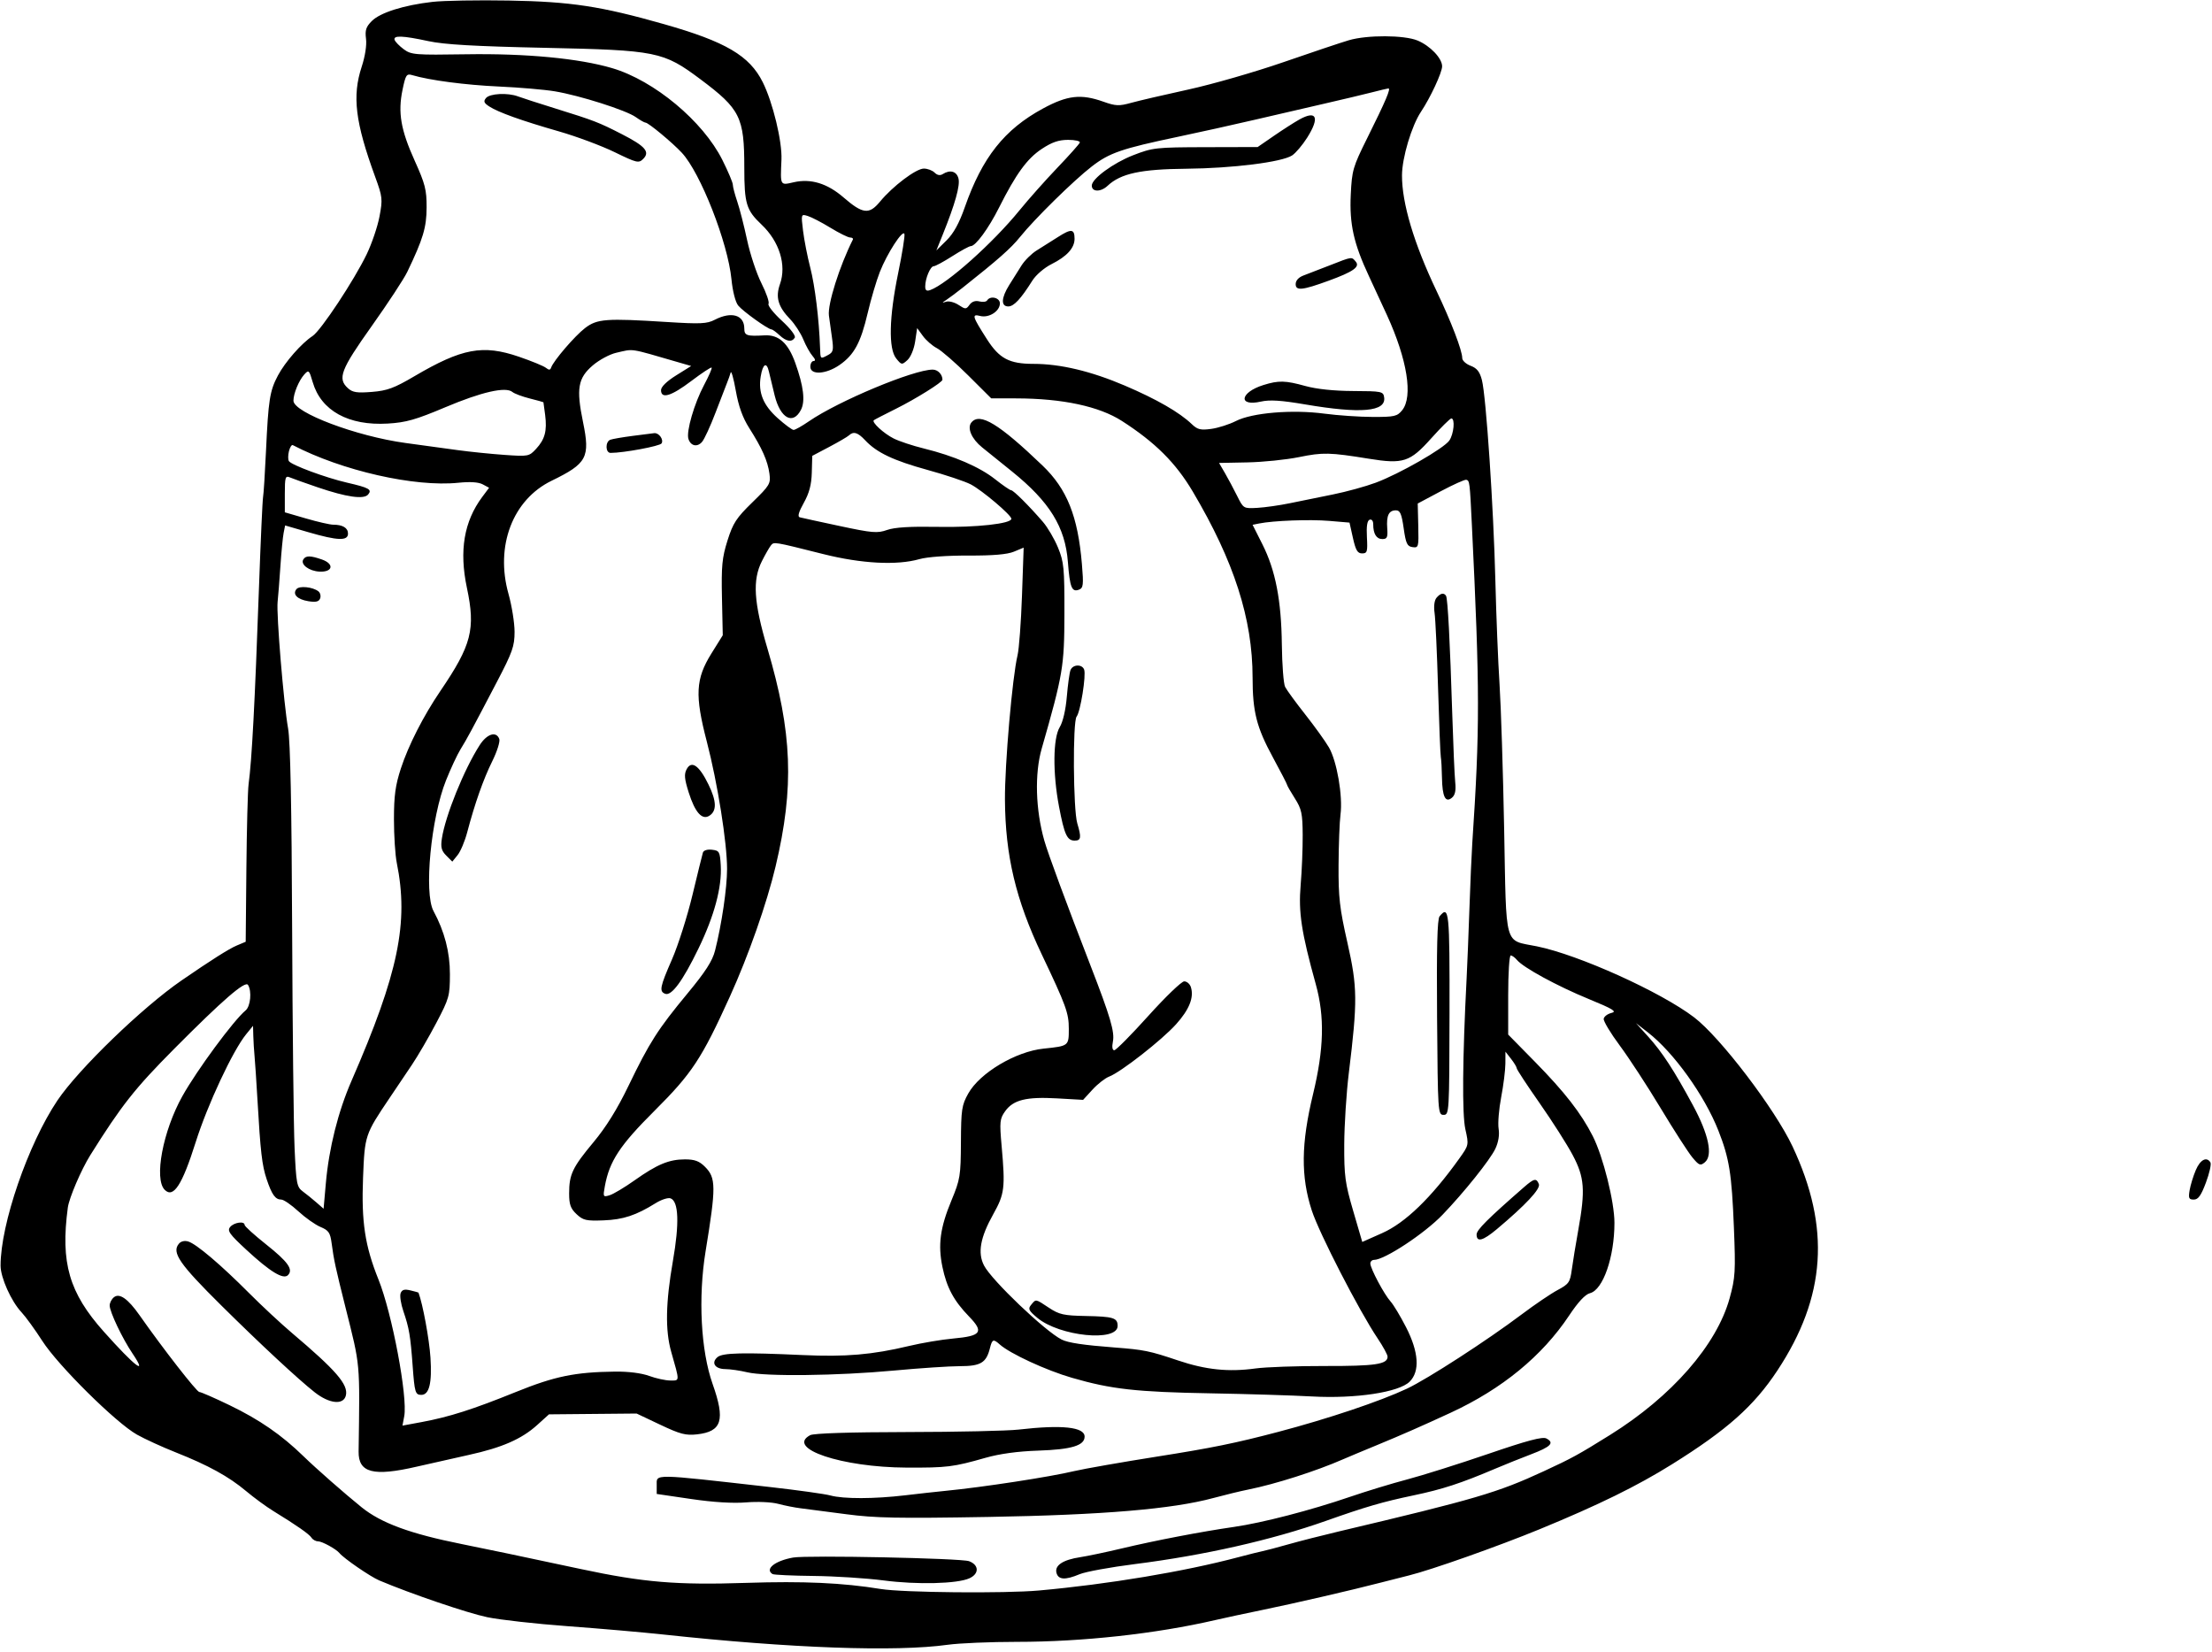 
<svg xmlns="http://www.w3.org/2000/svg" xmlns:xlink="http://www.w3.org/1999/xlink" preserveAspectRatio="xMidYMid meet" version="1.0" viewBox="178.0 191.3 769.9 575.2" zoomAndPan="magnify" style="fill: rgb(0, 0, 0);" original_string_length="35319" width="190.464px" height="142.23px"><g id="__id17_s3g3hcti1t"><path d="M 328.404 191.954 C 318.426 193.099, 310.221 195.688, 307.294 198.615 C 305.274 200.635, 304.886 201.824, 305.272 204.807 C 305.558 207.018, 304.958 210.908, 303.778 214.500 C 300.401 224.769, 301.511 233.855, 308.469 252.897 C 311.019 259.877, 311.103 260.652, 309.968 266.671 C 309.306 270.178, 307.310 276.075, 305.533 279.774 C 301.179 288.836, 289.560 306.403, 286.666 308.299 C 282.808 310.827, 277.090 317.345, 274.591 322.064 C 271.751 327.425, 271.275 330.453, 270.435 348.500 C 270.076 356.200, 269.620 363.354, 269.420 364.398 C 269.221 365.443, 268.589 379.393, 268.017 395.398 C 266.543 436.632, 265.534 455.746, 264.376 464.421 C 264.088 466.578, 263.744 479.791, 263.613 493.783 L 263.373 519.224 260.245 520.539 C 257.565 521.666, 251.302 525.629, 241 532.719 C 227.341 542.117, 205.099 563.630, 197.800 574.500 C 187.582 589.719, 178.008 617.546, 178.017 632 C 178.020 636.186, 181.723 644.432, 185.314 648.247 C 186.736 649.759, 190 654.259, 192.567 658.247 C 198.108 666.858, 218.176 686.717, 225.500 690.837 C 228.250 692.384, 234.325 695.165, 239 697.018 C 250.358 701.519, 257.470 705.431, 263.500 710.493 C 266.250 712.801, 270.525 715.932, 273 717.451 C 281.211 722.488, 285.491 725.480, 286.300 726.747 C 286.740 727.436, 287.768 728, 288.585 728 C 289.974 728, 294.884 730.695, 296 732.070 C 297.511 733.931, 306.772 740.298, 309.880 741.613 C 320.971 746.305, 340.561 752.971, 347.508 754.419 C 351.904 755.335, 364.500 756.743, 375.500 757.549 C 386.500 758.355, 401.575 759.668, 409 760.467 C 453.343 765.239, 489.651 766.543, 507.822 764.018 C 511.850 763.458, 522.714 763, 531.966 763 C 554.734 763, 580.272 760.200, 600.849 755.449 C 604.340 754.643, 611.765 753.049, 617.349 751.906 C 628.230 749.680, 648.708 744.951, 658.500 742.402 C 661.800 741.543, 666.300 740.399, 668.500 739.859 C 676.156 737.981, 699.594 729.690, 714 723.763 C 734.443 715.353, 747.852 708.775, 760 701.197 C 779.255 689.185, 788.559 680.908, 796.747 668.506 C 813.678 642.860, 815.304 618.780, 802.017 590.500 C 795.873 577.425, 776.864 552.486, 767.747 545.540 C 756.089 536.659, 727.559 523.777, 713 520.820 C 701.417 518.468, 702.401 521.992, 701.596 480 C 701.212 459.925, 700.487 437.200, 699.986 429.500 C 699.485 421.800, 698.833 405.600, 698.536 393.500 C 697.913 368.097, 695.309 329.281, 693.850 323.635 C 693.098 320.728, 692.126 319.496, 689.925 318.666 C 688.316 318.058, 687 316.857, 687 315.996 C 687 313.352, 683.172 303.357, 678.002 292.505 C 670.170 276.063, 665.986 262.043, 666.021 252.356 C 666.043 246.229, 669.377 235.079, 672.649 230.190 C 675.907 225.321, 679.992 216.539, 679.996 214.396 C 680.001 211.609, 675.863 207.259, 671.455 205.417 C 666.816 203.479, 653.897 203.425, 647.500 205.317 C 644.750 206.130, 634.463 209.578, 624.641 212.978 C 614.818 216.377, 599.968 220.649, 591.641 222.469 C 583.313 224.290, 574.343 226.377, 571.706 227.109 C 567.497 228.276, 566.322 228.229, 562.072 226.719 C 554.232 223.935, 549.546 224.462, 541 229.089 C 527.578 236.356, 519.852 246.111, 513.781 263.457 C 511.830 269.032, 509.879 272.574, 507.424 275 L 503.881 278.500 506.097 273 C 510.409 262.299, 512.198 255.925, 511.581 253.465 C 510.944 250.928, 508.670 250.290, 506.088 251.925 C 505.172 252.505, 504.181 252.324, 503.266 251.409 C 502.491 250.634, 500.805 250, 499.518 250 C 496.809 250, 488.692 256.124, 484.236 261.530 C 480.470 266.099, 478.242 265.835, 471.531 260.027 C 465.908 255.160, 460.156 253.405, 454.250 254.753 C 449.402 255.859, 449.537 256.104, 449.937 246.902 C 450.214 240.529, 446.939 226.967, 443.418 219.910 C 438.820 210.692, 430.497 205.804, 409 199.698 C 387 193.449, 376.660 191.877, 355 191.489 C 344.275 191.297, 332.307 191.507, 328.404 191.954 M 315.230 205.189 C 315.448 205.843, 316.874 207.306, 318.399 208.439 C 321.008 210.379, 322.292 210.482, 340.204 210.200 C 360.991 209.872, 379.491 211.632, 391 215.032 C 405.635 219.356, 422.609 233.498, 429.360 246.993 C 431.362 250.995, 433 254.868, 433 255.599 C 433 256.331, 433.691 258.966, 434.536 261.455 C 435.381 263.943, 436.931 269.997, 437.980 274.907 C 439.030 279.818, 441.279 286.590, 442.979 289.957 C 444.678 293.325, 445.784 296.541, 445.435 297.105 C 445.087 297.668, 447.157 300.295, 450.036 302.942 C 453.050 305.713, 454.976 308.230, 454.576 308.877 C 453.540 310.553, 451.636 310.241, 449.230 308 C 448.050 306.900, 446.808 306, 446.472 306 C 445.289 306, 436.481 299.686, 434.862 297.677 C 433.904 296.489, 432.936 292.708, 432.532 288.572 C 431.285 275.803, 421.752 251.488, 415.253 244.500 C 411.941 240.938, 403.584 234, 402.607 234 C 402.228 234, 400.700 233.134, 399.210 232.075 C 395.844 229.683, 379.695 224.543, 371 223.096 C 367.425 222.501, 358.650 221.749, 351.500 221.425 C 339.871 220.898, 327.387 219.256, 321.340 217.457 C 319.384 216.874, 319.068 217.357, 317.984 222.577 C 316.336 230.514, 317.370 236.521, 322.239 247.298 C 325.857 255.308, 326.393 257.407, 326.374 263.500 C 326.353 270.494, 325.158 274.484, 319.645 285.967 C 318.465 288.423, 312.887 296.922, 307.250 304.852 C 296.441 320.057, 295.269 323.123, 298.982 326.483 C 300.600 327.948, 302.129 328.183, 307.332 327.766 C 312.662 327.338, 315.070 326.449, 322.100 322.316 C 338.677 312.570, 345.946 311.211, 358.500 315.507 C 362.900 317.012, 367.136 318.752, 367.913 319.372 C 368.970 320.216, 369.427 320.197, 369.731 319.295 C 370.522 316.946, 378.004 308.234, 381.560 305.522 C 385.771 302.310, 388.824 302.085, 410.033 303.422 C 421.734 304.160, 423.995 304.054, 426.733 302.638 C 432.537 299.637, 437 300.968, 437 305.700 C 437 308.141, 437.863 308.432, 444.033 308.075 C 448.989 307.788, 452.284 310.745, 454.763 317.704 C 457.646 325.797, 458.277 331.003, 456.735 333.991 C 453.953 339.384, 449.559 336.986, 447.570 328.990 C 446.820 325.970, 445.921 322.244, 445.573 320.709 C 444.767 317.150, 443.432 317.953, 442.704 322.435 C 441.800 328.008, 443.598 332.402, 448.621 336.898 C 451.142 339.154, 453.640 341, 454.172 341 C 454.704 341, 457.108 339.646, 459.513 337.991 C 469.762 330.940, 495.963 320, 502.602 320 C 504.389 320, 506 321.675, 506 323.534 C 506 324.396, 496.670 330.218, 489.860 333.607 C 485.812 335.621, 482.315 337.430, 482.089 337.628 C 481.292 338.327, 485.546 342.236, 489 343.978 C 490.925 344.949, 495.650 346.516, 499.500 347.461 C 509.999 350.038, 518.902 353.876, 524.325 358.163 C 526.995 360.273, 529.510 362, 529.914 362 C 530.707 362, 536.098 367.365, 540.967 373 C 542.631 374.925, 545.006 378.975, 546.246 382 C 548.295 386.999, 548.497 389.093, 548.468 405 C 548.435 423.344, 547.967 426.122, 540.552 452 C 538.055 460.713, 538.415 473.254, 541.469 484 C 542.768 488.569, 549.119 505.749, 557.551 527.500 C 564.471 545.353, 566.024 550.631, 565.349 554.005 C 564.978 555.858, 565.163 557, 565.834 557 C 566.430 557, 571.774 551.606, 577.709 545.014 C 583.644 538.421, 589.257 533.021, 590.183 533.014 C 591.108 533.006, 592.154 533.910, 592.507 535.022 C 593.644 538.605, 591.960 542.829, 587.347 547.959 C 582.415 553.445, 568.121 564.623, 564.070 566.164 C 562.667 566.697, 560.048 568.740, 558.249 570.705 L 554.977 574.276 545.901 573.759 C 535.200 573.148, 530.650 574.278, 527.826 578.245 C 525.958 580.868, 525.853 581.903, 526.602 590.307 C 527.905 604.927, 527.649 607.014, 523.685 614.103 C 519.160 622.195, 518.197 627.547, 520.476 631.953 C 523.142 637.109, 541.693 654.808, 547.500 657.736 C 549.764 658.877, 555.090 659.675, 566 660.506 C 576.156 661.279, 578.164 661.690, 588 665.007 C 597.688 668.274, 605.632 669.098, 615 667.805 C 618.575 667.312, 629.523 666.926, 639.328 666.948 C 656.744 666.986, 661 666.349, 661 663.701 C 661 663.026, 659.439 660.155, 657.531 657.321 C 651.151 647.848, 637.208 620.772, 634.618 612.827 C 630.753 600.971, 630.873 589.554, 635.044 572.307 C 638.860 556.522, 639.140 545.315, 635.999 534 C 630.997 515.979, 629.923 508.947, 630.731 499.500 C 631.154 494.550, 631.474 486.675, 631.442 482 C 631.392 474.541, 631.055 472.982, 628.692 469.270 C 627.212 466.943, 626 464.829, 626 464.572 C 626 464.315, 623.788 460.033, 621.084 455.056 C 615.367 444.535, 614.002 439.172, 613.994 427.201 C 613.981 406.750, 607.553 386.767, 593.182 362.500 C 587.240 352.465, 580.093 345.338, 568.500 337.887 C 560.566 332.787, 547.802 330.056, 531.736 330.020 L 522.972 330 514.943 322.003 C 510.527 317.605, 505.630 313.343, 504.061 312.531 C 502.491 311.720, 500.304 309.815, 499.199 308.299 L 497.191 305.542 496.491 310.211 C 496.090 312.886, 494.941 315.648, 493.800 316.681 C 491.873 318.425, 491.748 318.408, 489.905 316.131 C 487.159 312.740, 487.405 301.802, 490.573 286.428 C 491.989 279.559, 492.971 273.414, 492.757 272.772 C 492.198 271.094, 486.732 279.534, 484.191 286 C 483.002 289.025, 481.104 295.442, 479.974 300.261 C 477.539 310.647, 475.262 314.853, 470.165 318.386 C 465.468 321.641, 460 321.971, 460 319 C 460 317.900, 460.520 317, 461.155 317 C 461.876 317, 461.725 316.342, 460.755 315.250 C 459.899 314.288, 458.457 311.700, 457.549 309.500 C 456.641 307.300, 454.599 304.150, 453.011 302.500 C 448.739 298.062, 447.797 294.826, 449.431 290.195 C 451.763 283.587, 449.205 275.357, 443 269.500 C 437.686 264.485, 437 262.217, 437 249.675 C 437 232.093, 435.596 229.269, 421.694 218.879 C 408.787 209.233, 406.563 208.785, 367.500 207.948 C 343.065 207.425, 332.553 206.822, 327 205.622 C 318.038 203.687, 314.688 203.563, 315.230 205.189 M 655.500 223.467 C 652.750 224.174, 645.325 225.939, 639 227.390 C 632.675 228.841, 621.650 231.393, 614.500 233.061 C 607.350 234.729, 595.425 237.371, 588 238.932 C 568.386 243.055, 564.139 244.517, 558.010 249.256 C 551.650 254.173, 538.056 267.534, 532.989 273.847 C 529.873 277.730, 525.388 281.693, 513.009 291.500 C 510.926 293.150, 508.385 295.050, 507.361 295.722 C 505.746 296.782, 505.732 296.867, 507.258 296.362 C 508.224 296.042, 510.174 296.539, 511.591 297.468 C 514.013 299.055, 514.241 299.052, 515.434 297.422 C 516.250 296.306, 517.466 295.889, 518.849 296.250 C 520.031 296.559, 521.250 296.404, 521.558 295.906 C 522.645 294.147, 526 294.930, 526 296.943 C 526 299.661, 522.203 302.089, 519.152 301.323 C 516.115 300.561, 516.354 301.388, 521.489 309.416 C 525.810 316.170, 529.269 318, 537.718 318 C 547.051 318, 557.738 320.545, 569.501 325.567 C 580.605 330.308, 588.545 334.879, 592.841 339.001 C 594.805 340.886, 595.891 341.150, 599.594 340.642 C 602.021 340.310, 605.890 339.076, 608.193 337.902 C 613.858 335.011, 627.810 333.849, 639 335.334 C 643.675 335.955, 651.253 336.471, 655.840 336.481 C 663.410 336.498, 664.356 336.282, 666.090 334.139 C 669.918 329.409, 667.848 316.463, 660.801 301.057 C 659.151 297.451, 656.322 291.337, 654.515 287.471 C 649.197 276.100, 647.691 269.342, 648.183 259.056 C 648.588 250.586, 648.927 249.423, 653.918 239.382 C 660.417 226.308, 662.259 221.972, 661.263 222.091 C 660.844 222.141, 658.250 222.760, 655.500 223.467 M 347.056 225.433 C 346.100 226.584, 346.323 227.162, 348.183 228.367 C 351.367 230.430, 359.463 233.326, 372.500 237.067 C 378.550 238.803, 387.240 242.043, 391.811 244.266 C 399.579 248.044, 400.230 248.198, 401.794 246.635 C 404.242 244.186, 402.546 242.211, 394.418 238.047 C 386.255 233.865, 384.768 233.291, 371 229.009 C 365.225 227.213, 359.466 225.351, 358.203 224.872 C 354.653 223.524, 348.377 223.841, 347.056 225.433 M 630.276 232.921 C 628.502 233.911, 624.510 236.471, 621.404 238.610 L 615.756 242.500 597.628 242.547 C 580.247 242.592, 579.206 242.708, 572.366 245.370 C 565.488 248.046, 558 253.543, 558 255.916 C 558 258.194, 561.124 258.232, 563.517 255.984 C 568.062 251.714, 575.053 250.201, 590.924 250.054 C 607.033 249.905, 624.211 247.747, 627.751 245.428 C 629.011 244.602, 631.381 241.805, 633.016 239.213 C 637.450 232.185, 636.305 229.556, 630.276 232.921 M 540.545 243.178 C 535.473 246.538, 531.600 251.864, 525.699 263.596 C 522.022 270.906, 517.550 277, 515.863 277 C 515.336 277, 512.442 278.575, 509.433 280.500 C 506.423 282.425, 503.509 284, 502.956 284 C 501.789 284, 500 288.258, 500 291.034 C 500 292.423, 500.473 292.765, 501.750 292.300 C 507.629 290.161, 523.573 275.917, 532.833 264.533 C 535.950 260.701, 541.875 254.037, 546 249.725 C 550.125 245.413, 553.650 241.461, 553.833 240.942 C 554.017 240.424, 552.181 240, 549.755 240 C 546.471 240, 544.116 240.813, 540.545 243.178 M 457.454 271.642 C 457.846 274.864, 458.978 280.650, 459.971 284.500 C 461.609 290.856, 463.035 302.494, 463.371 312.250 C 463.517 316.482, 463.413 316.385, 466.182 314.903 C 468.005 313.927, 468.151 313.236, 467.500 308.653 C 467.097 305.819, 466.631 302.459, 466.465 301.187 C 465.954 297.280, 470.122 284.044, 474.790 274.750 C 474.997 274.337, 474.576 274, 473.853 274 C 473.131 274, 470.056 272.480, 467.020 270.623 C 463.984 268.766, 460.430 266.917, 459.121 266.515 C 456.753 265.787, 456.746 265.809, 457.454 271.642 M 546.241 273.821 C 543.943 275.294, 540.602 277.400, 538.818 278.500 C 537.034 279.600, 534.658 281.952, 533.537 283.727 C 532.417 285.501, 530.487 288.570, 529.250 290.546 C 526.443 295.028, 526.313 298, 528.924 298 C 530.867 298, 533.284 295.407, 537.314 289 C 538.556 287.027, 541.476 284.520, 544.008 283.254 C 549.331 280.593, 552 277.652, 552 274.448 C 552 270.982, 550.864 270.858, 546.241 273.821 M 641 283.643 C 637.425 285.044, 633.263 286.651, 631.750 287.216 C 630.014 287.864, 629 288.977, 629 290.235 C 629 292.631, 631.332 292.389, 640.500 289.040 C 649.026 285.926, 651.441 284.237, 649.944 282.433 C 648.457 280.641, 648.775 280.598, 641 283.643 M 392.395 314.137 C 390.137 314.645, 386.464 316.623, 384.232 318.533 C 379.068 322.953, 378.438 326.604, 380.831 338.240 C 383.369 350.582, 382.241 352.693, 369.893 358.700 C 356.349 365.288, 350.203 381.404, 354.878 398.067 C 356.045 402.225, 357 408.181, 357 411.303 C 357 416.313, 356.280 418.356, 350.849 428.739 C 341.942 445.771, 340.440 448.552, 338.169 452.226 C 337.047 454.042, 334.781 458.897, 333.133 463.014 C 327.892 476.114, 325.385 502.269, 328.770 508.524 C 332.617 515.630, 334.499 522.865, 334.487 530.500 C 334.475 538.096, 334.236 538.954, 329.738 547.500 C 327.133 552.450, 323.313 559.009, 321.251 562.075 C 319.188 565.141, 315.705 570.316, 313.511 573.575 C 304.893 586.374, 304.827 586.572, 304.238 601.378 C 303.627 616.732, 304.895 625.108, 309.600 636.802 C 314.351 648.609, 319.838 677.717, 318.579 684.430 L 317.964 687.707 324.732 686.453 C 334.251 684.688, 342.512 682.050, 357.444 676.004 C 370.998 670.517, 378.022 669.073, 392 668.897 C 396.605 668.839, 401.189 669.420, 403.876 670.401 C 406.282 671.281, 409.597 672, 411.242 672 C 414.564 672, 414.547 672.558, 411.554 662.032 C 409.428 654.553, 409.605 644.881, 412.131 630.424 C 414.426 617.287, 414.150 609.655, 411.339 608.577 C 410.479 608.246, 408.140 608.994, 406.142 610.238 C 399.289 614.505, 394.851 615.972, 388.002 616.236 C 381.941 616.470, 380.868 616.224, 378.581 614.076 C 376.507 612.128, 376 610.716, 376 606.891 C 376 600.234, 377.151 597.811, 384.498 589.002 C 388.865 583.766, 392.791 577.442, 396.675 569.388 C 403.948 554.306, 406.900 549.685, 417.223 537.218 C 423.484 529.658, 425.901 525.899, 426.812 522.305 C 429.128 513.173, 430.997 500.476, 430.999 493.869 C 431.001 484.723, 427.683 463.882, 423.936 449.500 C 419.740 433.394, 420.038 427.696, 425.540 418.859 L 429.500 412.500 429.221 399.500 C 428.981 388.366, 429.258 385.495, 431.149 379.500 C 433.060 373.440, 434.222 371.657, 439.806 366.219 C 445.879 360.303, 446.226 359.721, 445.751 356.219 C 445.154 351.814, 443.187 347.377, 438.712 340.343 C 436.425 336.747, 435.010 332.816, 434.041 327.365 C 433.277 323.064, 432.472 320.209, 432.253 321.022 C 432.033 321.835, 431.483 323.400, 431.029 324.500 C 430.576 325.600, 428.751 330.325, 426.974 335 C 425.196 339.675, 423.083 344.257, 422.277 345.183 C 420.597 347.112, 418.326 346.602, 417.538 344.119 C 416.727 341.565, 419.582 331.745, 422.994 325.352 C 424.657 322.235, 425.842 319.509, 425.627 319.293 C 425.411 319.078, 422.234 321.174, 418.565 323.951 C 411.553 329.258, 408 330.334, 408 327.149 C 408 326, 409.989 324.057, 413.250 322.021 L 418.500 318.743 414 317.440 C 396.511 312.375, 398.725 312.714, 392.395 314.137 M 283.772 321.699 C 281.894 323.775, 280 328.354, 280.001 330.815 C 280.004 334.946, 301.855 343.201, 319 345.547 C 324.775 346.337, 332.971 347.458, 337.214 348.038 C 341.457 348.618, 348.768 349.363, 353.462 349.695 C 361.790 350.282, 362.056 350.232, 364.489 347.606 C 367.568 344.284, 368.356 341.338, 367.649 335.791 C 367.348 333.431, 367.079 331.441, 367.051 331.369 C 367.023 331.297, 364.868 330.701, 362.263 330.045 C 359.658 329.389, 356.950 328.374, 356.246 327.789 C 353.922 325.860, 345.533 327.769, 332.895 333.102 C 322.572 337.457, 319.225 338.408, 312.873 338.787 C 299.194 339.604, 289.613 334.324, 286.710 324.369 C 285.475 320.134, 285.318 319.991, 283.772 321.699 M 617.772 325.369 C 609.605 327.908, 608.813 332.951, 616.865 331.142 C 619.980 330.442, 623.913 330.690, 632.274 332.116 C 651.714 335.431, 660.518 334.652, 659.811 329.682 C 659.514 327.601, 659.014 327.498, 649 327.454 C 642.313 327.424, 636.269 326.789, 632.356 325.704 C 625.400 323.775, 623.070 323.722, 617.772 325.369 M 516.101 338.378 C 514.500 340.308, 516.126 344.113, 519.824 347.089 C 521.472 348.415, 526.166 352.200, 530.256 355.500 C 543.311 366.034, 548.741 374.824, 549.675 386.936 C 550.363 395.863, 551.046 397.580, 553.527 396.628 C 555.052 396.043, 555.174 394.998, 554.563 387.732 C 553.158 371.032, 549.380 361.584, 540.831 353.391 C 525.661 338.855, 519.041 334.836, 516.101 338.378 M 676.176 343.960 C 668.790 352.209, 666.467 352.967, 654.500 351.031 C 640.857 348.823, 638.490 348.768, 630.174 350.464 C 625.735 351.370, 617.651 352.198, 612.211 352.305 L 602.318 352.500 604.354 356 C 605.473 357.925, 607.386 361.506, 608.604 363.957 C 610.809 368.394, 610.840 368.412, 615.659 368.138 C 618.322 367.987, 623.425 367.259, 627 366.520 C 630.575 365.781, 637.325 364.407, 642 363.467 C 646.675 362.527, 653.382 360.681, 656.905 359.365 C 665.200 356.267, 680.559 347.468, 682.493 344.706 C 684.072 342.452, 684.575 337, 683.204 337 C 682.766 337, 679.604 340.132, 676.176 343.960 M 398.081 343.085 C 394.550 343.542, 391.063 344.146, 390.331 344.427 C 388.543 345.113, 388.625 349, 390.428 349 C 394.971 349, 407.598 346.651, 408.188 345.696 C 409.005 344.374, 407.262 341.943, 405.628 342.127 C 405.007 342.197, 401.611 342.628, 398.081 343.085 M 473.450 342.893 C 472.928 343.384, 469.836 345.191, 466.580 346.909 L 460.661 350.031 460.501 355.863 C 460.385 360.086, 459.616 362.994, 457.714 366.396 C 455.940 369.570, 455.479 371.203, 456.294 371.424 C 456.957 371.605, 463.225 372.972, 470.222 374.463 C 481.621 376.892, 483.337 377.034, 486.722 375.837 C 489.346 374.908, 494.776 374.578, 504.500 374.756 C 517.786 375, 530 373.651, 530 371.941 C 530 370.657, 519.794 362.016, 515.857 359.965 C 513.853 358.922, 507.103 356.663, 500.857 354.946 C 488.913 351.662, 483.094 348.896, 479.076 344.595 C 476.527 341.867, 475.025 341.412, 473.450 342.893 M 278.435 348.402 C 278.092 349.769, 278.082 351.324, 278.412 351.858 C 279.247 353.209, 291.244 357.654, 298.673 359.365 C 306.364 361.136, 307.454 361.749, 306.009 363.489 C 304.533 365.268, 298.495 364.412, 288.500 361.005 C 284.100 359.505, 279.712 357.943, 278.750 357.532 C 277.187 356.866, 277 357.476, 277 363.239 L 277 369.692 284.414 371.846 C 288.491 373.031, 292.729 374, 293.832 374 C 297.157 374, 299 375.108, 299 377.107 C 299 379.708, 295.403 379.583, 285.249 376.631 L 277.101 374.262 276.581 376.881 C 276.295 378.322, 275.790 383.550, 275.459 388.500 C 275.129 393.450, 274.691 399.024, 274.487 400.887 C 274.020 405.163, 276.604 436.353, 278.143 445 C 278.918 449.356, 279.380 472.279, 279.544 514.500 C 279.679 549.150, 280.061 583.575, 280.394 591 C 280.953 603.482, 281.169 604.625, 283.249 606.158 C 284.487 607.070, 286.625 608.800, 288 610.002 L 290.500 612.187 291.281 603.344 C 292.363 591.078, 295.544 578.389, 300.234 567.625 C 316.564 530.150, 320.208 512.571, 315.974 491.701 C 315.438 489.061, 315 482.256, 315 476.578 C 315 468.375, 315.495 464.740, 317.411 458.878 C 320.057 450.783, 325.250 440.606, 331.210 431.835 C 342.036 415.904, 343.456 410.372, 340.408 396 C 337.664 383.064, 339.388 372.854, 345.757 364.320 L 348.130 361.140 345.904 359.949 C 344.445 359.168, 341.521 358.978, 337.422 359.398 C 322.197 360.958, 296.896 355.206, 279.779 346.293 C 279.383 346.087, 278.778 347.036, 278.435 348.402 M 679.500 362.368 L 671.500 366.626 671.687 374.374 C 671.866 381.819, 671.788 382.110, 669.687 381.811 C 667.820 381.546, 667.370 380.585, 666.610 375.250 C 665.895 370.226, 665.368 369, 663.919 369 C 661.432 369, 660.560 370.786, 660.880 375.222 C 661.110 378.406, 660.843 379, 659.183 379 C 657.115 379, 656 377.191, 656 373.835 C 656 372.667, 655.479 372.016, 654.750 372.271 C 653.898 372.570, 653.597 374.505, 653.806 378.354 C 654.082 383.422, 653.910 384, 652.128 384 C 650.544 384, 649.901 382.916, 648.943 378.636 L 647.743 373.272 640.621 372.671 C 633.894 372.104, 621.198 372.579, 616.247 373.583 L 613.995 374.039 617.420 380.841 C 621.982 389.900, 624.004 400.349, 624.185 415.796 C 624.267 422.783, 624.778 429.387, 625.320 430.471 C 625.863 431.555, 628.982 435.830, 632.251 439.971 C 635.521 444.112, 639.256 449.304, 640.551 451.508 C 643.345 456.262, 645.459 468.469, 644.608 474.930 C 644.277 477.444, 643.973 485.373, 643.932 492.552 C 643.868 503.765, 644.302 507.570, 647.018 519.552 C 650.528 535.045, 650.579 539.849, 647.496 565 C 646.653 571.875, 645.940 583.034, 645.910 589.797 C 645.863 600.746, 646.204 603.280, 649.022 612.923 L 652.187 623.752 659.140 620.663 C 667.167 617.096, 676.196 608.367, 685.932 594.761 C 689.311 590.039, 689.319 590.003, 688.088 584.503 C 686.922 579.293, 687.083 559.924, 688.524 532 C 688.765 527.325, 689.209 516.300, 689.510 507.500 C 689.811 498.700, 690.252 488.575, 690.491 485 C 693.169 444.895, 693.152 431.579, 690.352 374 C 689.625 359.063, 689.577 358.677, 688.413 358.359 C 687.911 358.222, 683.900 360.026, 679.500 362.368 M 446.235 381.260 C 445.689 381.942, 444.288 384.395, 443.121 386.710 C 439.802 393.299, 440.285 400.989, 445.024 417 C 453.734 446.423, 454.448 465.361, 447.891 493 C 444.843 505.846, 438.460 524.023, 431.987 538.286 C 422.149 559.964, 418.768 565.089, 405.746 578.065 C 393.652 590.115, 390.021 595.632, 388.437 604.359 C 387.762 608.079, 387.822 608.192, 390.118 607.486 C 391.428 607.083, 395.313 604.761, 398.752 602.325 C 406.654 596.727, 410.799 595, 416.332 595 C 419.723 595, 421.317 595.589, 423.306 597.579 C 427.174 601.447, 427.197 604.520, 423.519 627 C 420.884 643.113, 421.864 661.639, 425.965 673.214 C 430.428 685.812, 429.206 689.772, 420.556 690.747 C 416.602 691.192, 414.675 690.688, 407.703 687.385 L 399.500 683.500 384.242 683.641 L 368.984 683.782 364.862 687.506 C 359.448 692.397, 352.622 695.378, 341 697.927 C 335.775 699.073, 327.675 700.897, 323 701.981 C 307.808 705.504, 302.590 704.154, 302.693 696.727 C 303.131 664.970, 303.355 667.423, 298.112 646.500 C 294.616 632.550, 294.069 630.015, 293.299 624.207 C 292.811 620.522, 292.262 619.719, 289.425 618.533 C 287.608 617.774, 284.131 615.318, 281.699 613.076 C 279.266 610.834, 276.594 609, 275.761 609 C 273.699 609, 272.494 607.323, 270.681 601.927 C 269.052 597.081, 268.520 592.478, 267.454 574 C 267.089 567.675, 266.639 560.925, 266.453 559 C 266.267 557.075, 266.073 553.925, 266.022 552 L 265.928 548.500 263.553 551.405 C 258.902 557.093, 250.062 575.995, 245.943 589.061 C 241.252 603.940, 238.200 608.629, 235.176 605.604 C 231.392 601.821, 234.533 585.141, 241.315 573 C 246.399 563.900, 259.158 546.598, 263.344 543.128 C 265.063 541.703, 265.558 536.427, 264.178 534.254 C 263.201 532.715, 255.421 539.449, 238.500 556.480 C 224.768 570.302, 220.134 576.174, 209.264 593.526 C 206.116 598.551, 201.885 608.416, 201.435 611.780 C 198.858 631.054, 201.872 641.442, 213.978 655 C 224.874 667.204, 229.395 670.649, 223.975 662.617 C 220.404 657.326, 216.023 648.117, 216.010 645.872 C 216.004 644.977, 216.656 643.701, 217.457 643.036 C 219.396 641.427, 222.362 643.500, 226.442 649.317 C 234.604 660.953, 246.326 676, 247.228 676 C 247.784 676, 252.514 678.066, 257.739 680.590 C 268.179 685.634, 275.857 690.935, 283.500 698.374 C 287.903 702.660, 297.813 711.361, 303.731 716.138 C 310.552 721.643, 320.675 725.362, 338.616 728.956 C 347.375 730.710, 358.513 733.046, 380 737.632 C 401.892 742.305, 413.408 743.268, 437.771 742.464 C 457.524 741.812, 471.304 742.440, 484.500 744.595 C 492.214 745.855, 527.686 746.193, 539.601 745.120 C 563.748 742.947, 590.203 738.529, 609 733.531 C 612.575 732.580, 616.389 731.628, 617.475 731.415 C 618.560 731.202, 622.610 730.132, 626.475 729.037 C 630.339 727.942, 638.225 725.929, 644 724.563 C 691.675 713.288, 699.223 711.071, 715.360 703.606 C 725.230 699.040, 727.351 697.878, 738.486 690.945 C 759.928 677.593, 775.630 659.633, 780.119 643.326 C 782.089 636.168, 782.214 634.058, 781.593 618.597 C 780.843 599.947, 779.991 594.635, 776.201 585 C 771.377 572.732, 760.647 557.775, 751.667 550.800 L 747.500 547.563 751.744 552.253 C 756.637 557.659, 760.715 563.919, 767.371 576.238 C 772.828 586.338, 774.347 593.637, 771.486 596.012 C 769.924 597.308, 769.475 597.132, 767.122 594.299 C 765.680 592.561, 760.711 584.849, 756.081 577.160 C 751.450 569.471, 745.040 559.652, 741.836 555.340 C 738.632 551.028, 736.123 546.845, 736.261 546.044 C 736.398 545.243, 737.617 544.326, 738.970 544.007 C 740.981 543.532, 739.520 542.642, 730.965 539.127 C 720.046 534.642, 708.260 528.223, 706.046 525.555 C 705.336 524.700, 704.360 524, 703.878 524 C 703.395 524, 703 530.197, 703 537.770 L 703 551.540 712.316 561.020 C 722.691 571.578, 728.417 578.943, 732.476 586.952 C 736.066 594.038, 740 609.788, 740 617.079 C 740 629.028, 736.028 640.453, 731.477 641.595 C 729.828 642.009, 727.364 644.648, 724.239 649.347 C 714.845 663.469, 700.891 674.926, 683 683.205 C 673.322 687.684, 665.662 691.050, 657.500 694.411 C 652.550 696.449, 647.150 698.709, 645.500 699.432 C 636.122 703.545, 621.970 708.064, 612.500 709.968 C 609.750 710.521, 604.276 711.848, 600.335 712.916 C 586.077 716.783, 561.936 718.814, 522 719.506 C 490.642 720.049, 482.535 719.894, 472.500 718.560 C 465.900 717.682, 458.781 716.756, 456.679 716.501 C 454.578 716.247, 451.033 715.547, 448.801 714.946 C 446.501 714.327, 441.657 714.108, 437.621 714.440 C 433.044 714.817, 426.214 714.397, 418.500 713.263 L 406.500 711.500 406.500 708.500 C 406.500 704.441, 404.503 704.411, 446 709.098 C 455.625 710.186, 465.075 711.506, 467 712.032 C 471.534 713.272, 482.295 713.247, 493 711.973 C 497.675 711.417, 503.975 710.720, 507 710.425 C 520.137 709.145, 543.401 705.574, 552 703.518 C 555.168 702.760, 568.827 700.370, 580.500 698.529 C 599.861 695.477, 607.993 693.821, 622.917 689.890 C 640.320 685.306, 658.404 679.236, 667.735 674.846 C 674.911 671.469, 695.708 658.009, 707.709 648.974 C 712.224 645.574, 717.849 641.761, 720.209 640.501 C 724.140 638.401, 724.555 637.802, 725.155 633.354 C 725.516 630.684, 726.528 624.504, 727.405 619.619 C 729.917 605.633, 729.591 601.281, 725.451 593.477 C 723.500 589.798, 718.325 581.677, 713.951 575.431 C 709.578 569.184, 705.990 563.719, 705.978 563.287 C 705.966 562.854, 705.076 561.375, 704 560 L 702.044 557.500 702.022 561.662 C 702.010 563.951, 701.350 569.220, 700.556 573.370 C 699.762 577.521, 699.361 582.451, 699.666 584.327 C 700.018 586.496, 699.599 589.042, 698.516 591.326 C 696.689 595.176, 687.642 606.476, 680.118 614.306 C 673.825 620.855, 659.940 630, 656.289 630 C 655.580 630, 655 630.566, 655 631.258 C 655 632.990, 659.832 642.056, 662.058 644.500 C 663.060 645.601, 665.482 649.629, 667.440 653.453 C 671.864 662.092, 672.309 668.782, 668.699 672.391 C 664.988 676.103, 649.856 678.395, 634.641 677.550 C 627.963 677.179, 612.150 676.691, 599.500 676.466 C 573.462 676.002, 564.855 675.041, 551.126 671.069 C 542.109 668.461, 529.495 662.630, 525.921 659.419 C 523.727 657.447, 523.314 657.609, 522.530 660.750 C 521.263 665.830, 519.312 667, 512.095 667.004 C 508.468 667.006, 498.075 667.699, 489 668.542 C 469.444 670.361, 444.310 670.652, 438 669.132 C 435.525 668.536, 432.086 668.038, 430.357 668.024 C 426.754 667.996, 425.349 665.786, 427.695 663.838 C 429.484 662.353, 436.555 662.187, 457.371 663.141 C 472.300 663.824, 481.544 663.034, 494.331 659.980 C 498.790 658.915, 505.710 657.747, 509.710 657.385 C 519.558 656.492, 520.528 655.148, 515.250 649.703 C 509.942 644.225, 507.483 639.642, 505.988 632.442 C 504.387 624.730, 505.194 618.785, 509.130 609.299 C 512.170 601.974, 512.370 600.741, 512.433 589 C 512.494 577.589, 512.718 576.112, 515 572.045 C 519.018 564.884, 531.509 557.444, 541.200 556.439 C 549.990 555.526, 550 555.519, 550 549.557 C 550 544.056, 549.056 541.458, 540.578 523.633 C 531.540 504.630, 527.879 489.236, 527.761 469.733 C 527.686 457.414, 530.345 426.927, 532.142 419.500 C 532.674 417.300, 533.372 407.959, 533.693 398.743 L 534.277 381.986 530.888 383.393 C 528.565 384.357, 523.571 384.784, 515 384.749 C 507.646 384.720, 500.648 385.229, 498 385.987 C 490.170 388.227, 477.831 387.582, 464.500 384.233 C 446.996 379.837, 447.331 379.892, 446.235 381.260 M 283.441 386.096 C 282.361 387.842, 285.451 390.163, 289.088 390.339 C 293.735 390.563, 294.296 387.648, 289.902 386.116 C 285.877 384.713, 284.299 384.708, 283.441 386.096 M 281.064 396.423 C 279.576 398.216, 281.335 400.018, 285.183 400.642 C 287.802 401.067, 288.855 400.821, 289.293 399.680 C 289.616 398.836, 289.345 397.724, 288.691 397.207 C 286.744 395.672, 282.085 395.193, 281.064 396.423 M 678.029 399.465 C 677.293 400.352, 677.031 402.425, 677.366 404.715 C 677.671 406.797, 678.218 418.619, 678.583 430.986 C 678.948 443.353, 679.381 454.153, 679.547 454.986 C 679.712 455.819, 679.888 458.975, 679.939 462 C 680.051 468.740, 681.141 470.958, 683.413 469.072 C 684.524 468.150, 684.856 466.570, 684.555 463.636 C 684.322 461.361, 683.859 450.725, 683.527 440 C 682.745 414.736, 681.956 399.737, 681.359 398.772 C 680.627 397.587, 679.370 397.849, 678.029 399.465 M 550.582 424.648 C 550.234 425.554, 549.661 429.716, 549.307 433.898 C 548.918 438.502, 547.944 442.683, 546.836 444.500 C 544.484 448.358, 544.371 460.465, 546.579 472.103 C 548.442 481.925, 549.394 484, 552.035 484 C 554.272 484, 554.435 482.932, 552.949 477.993 C 551.517 473.234, 551.326 442.524, 552.718 440.816 C 554.045 439.187, 556.090 426.398, 555.337 424.435 C 554.585 422.476, 551.360 422.620, 550.582 424.648 M 344.856 450.750 C 339.403 459.235, 332.883 475.346, 331.682 483.304 C 331.226 486.330, 331.539 487.539, 333.215 489.215 L 335.321 491.321 337.167 489.042 C 338.183 487.788, 339.683 484.228, 340.501 481.131 C 343.175 471.011, 346.138 462.610, 349.240 456.347 C 350.917 452.963, 352.013 449.475, 351.676 448.597 C 350.604 445.803, 347.381 446.821, 344.856 450.750 M 416.924 459.142 C 416.001 460.868, 416.145 462.513, 417.632 467.216 C 419.830 474.167, 422.277 476.942, 424.809 475.356 C 427.472 473.687, 427.377 470.291, 424.503 464.417 C 421.274 457.816, 418.622 455.970, 416.924 459.142 M 422.582 488.183 C 422.358 488.907, 420.715 495.575, 418.932 503 C 417.148 510.425, 413.959 520.458, 411.845 525.295 C 407.611 534.979, 407.305 536.519, 409.453 537.344 C 411.657 538.189, 415.569 532.869, 421.042 521.583 C 426.559 510.206, 429.238 500.207, 428.798 492.636 C 428.521 487.860, 428.307 487.478, 425.744 487.183 C 424.105 486.994, 422.824 487.400, 422.582 488.183 M 679.109 510.369 C 678.299 511.345, 678.049 521.447, 678.237 545.619 C 678.494 578.746, 678.545 579.500, 680.500 579.500 C 682.461 579.500, 682.501 578.810, 682.569 544.250 C 682.640 508.511, 682.422 506.377, 679.109 510.369 M 942.433 598.750 C 941.557 600.813, 940.592 603.962, 940.289 605.750 C 939.820 608.521, 940.034 609, 941.747 609 C 943.284 609, 944.278 607.605, 945.976 603.063 C 947.197 599.798, 947.901 596.648, 947.539 596.063 C 946.215 593.921, 943.987 595.094, 942.433 598.750 M 708.500 604.682 C 695.809 615.759, 692 619.563, 692 621.161 C 692 623.962, 694.187 623.380, 699.070 619.282 C 709.062 610.895, 714.317 605.268, 713.687 603.628 C 712.847 601.437, 712.027 601.603, 708.500 604.682 M 257.965 618.542 C 256.873 619.858, 257.698 621.022, 263.592 626.473 C 271.874 634.133, 276.465 636.935, 278.082 635.318 C 280.032 633.368, 278.110 630.664, 270.452 624.584 C 266.353 621.329, 263 618.292, 263 617.834 C 263 616.403, 259.309 616.922, 257.965 618.542 M 240.098 624.382 C 237.548 627.454, 240.277 631.410, 254.995 645.984 C 268.537 659.391, 281.640 671.569, 287.396 676.097 C 292.538 680.142, 297.476 680.627, 298.266 677.165 C 299.126 673.403, 294.855 668.465, 279.500 655.466 C 275.650 652.207, 268.900 645.925, 264.500 641.507 C 254.722 631.689, 246.210 624.469, 243.391 623.603 C 242.095 623.205, 240.826 623.505, 240.098 624.382 M 317.324 641.597 C 316.977 642.503, 317.408 645.326, 318.282 647.872 C 320.281 653.696, 320.747 656.445, 321.515 666.953 C 322.189 676.180, 322.435 677, 324.524 677 C 327.289 677, 328.291 672.924, 327.714 664.020 C 327.298 657.593, 325.041 645.355, 323.541 641.391 C 323.519 641.331, 322.253 640.982, 320.728 640.616 C 318.658 640.119, 317.796 640.368, 317.324 641.597 M 536.894 645.628 C 535.719 647.044, 535.995 647.634, 539.022 650.167 C 546.738 656.627, 567 658.672, 567 652.992 C 567 650.180, 565.530 649.722, 555.939 649.540 C 548.245 649.394, 546.662 649.042, 543.103 646.687 C 538.314 643.518, 538.604 643.567, 536.894 645.628 M 532.500 689.090 C 528.650 689.534, 511.185 689.919, 493.688 689.946 C 473.727 689.977, 461.154 690.382, 459.938 691.033 C 451.327 695.642, 470.908 702.231, 493.500 702.326 C 507.616 702.386, 509.749 702.121, 521 698.913 C 525.902 697.516, 532.243 696.650, 539.307 696.415 C 550.938 696.027, 555.500 694.651, 555.500 691.532 C 555.500 688.186, 547.617 687.349, 532.500 689.090 M 696 697.567 C 685.825 701.049, 673.163 705.041, 667.863 706.437 C 662.563 707.832, 653.563 710.572, 647.863 712.525 C 634.199 717.205, 617.413 721.555, 607.500 722.983 C 596.191 724.613, 580.190 727.680, 568.500 730.459 C 563 731.766, 556.475 733.141, 554 733.514 C 547.978 734.422, 545.021 736.365, 545.702 738.967 C 546.341 741.411, 548.747 741.552, 553.782 739.441 C 555.827 738.584, 564.475 737.001, 573 735.923 C 597.103 732.877, 620.661 727.550, 639.500 720.885 C 653.454 715.948, 659.230 714.266, 669.950 712.016 C 680.185 709.867, 686.446 707.825, 698.500 702.703 C 701.800 701.300, 707.407 699.048, 710.960 697.698 C 717.870 695.071, 719.200 693.702, 716.311 692.185 C 714.964 691.478, 709.760 692.857, 696 697.567 M 454 733.647 C 447.647 734.781, 444.043 737.672, 446.832 739.396 C 447.289 739.679, 453.734 739.975, 461.154 740.054 C 468.573 740.134, 479.535 740.836, 485.514 741.615 C 497.219 743.140, 511.168 742.792, 515.387 740.870 C 518.831 739.300, 518.773 736.244, 515.274 734.914 C 512.563 733.883, 458.890 732.773, 454 733.647" fill-rule="evenodd" style="fill: inherit;"/></g></svg>